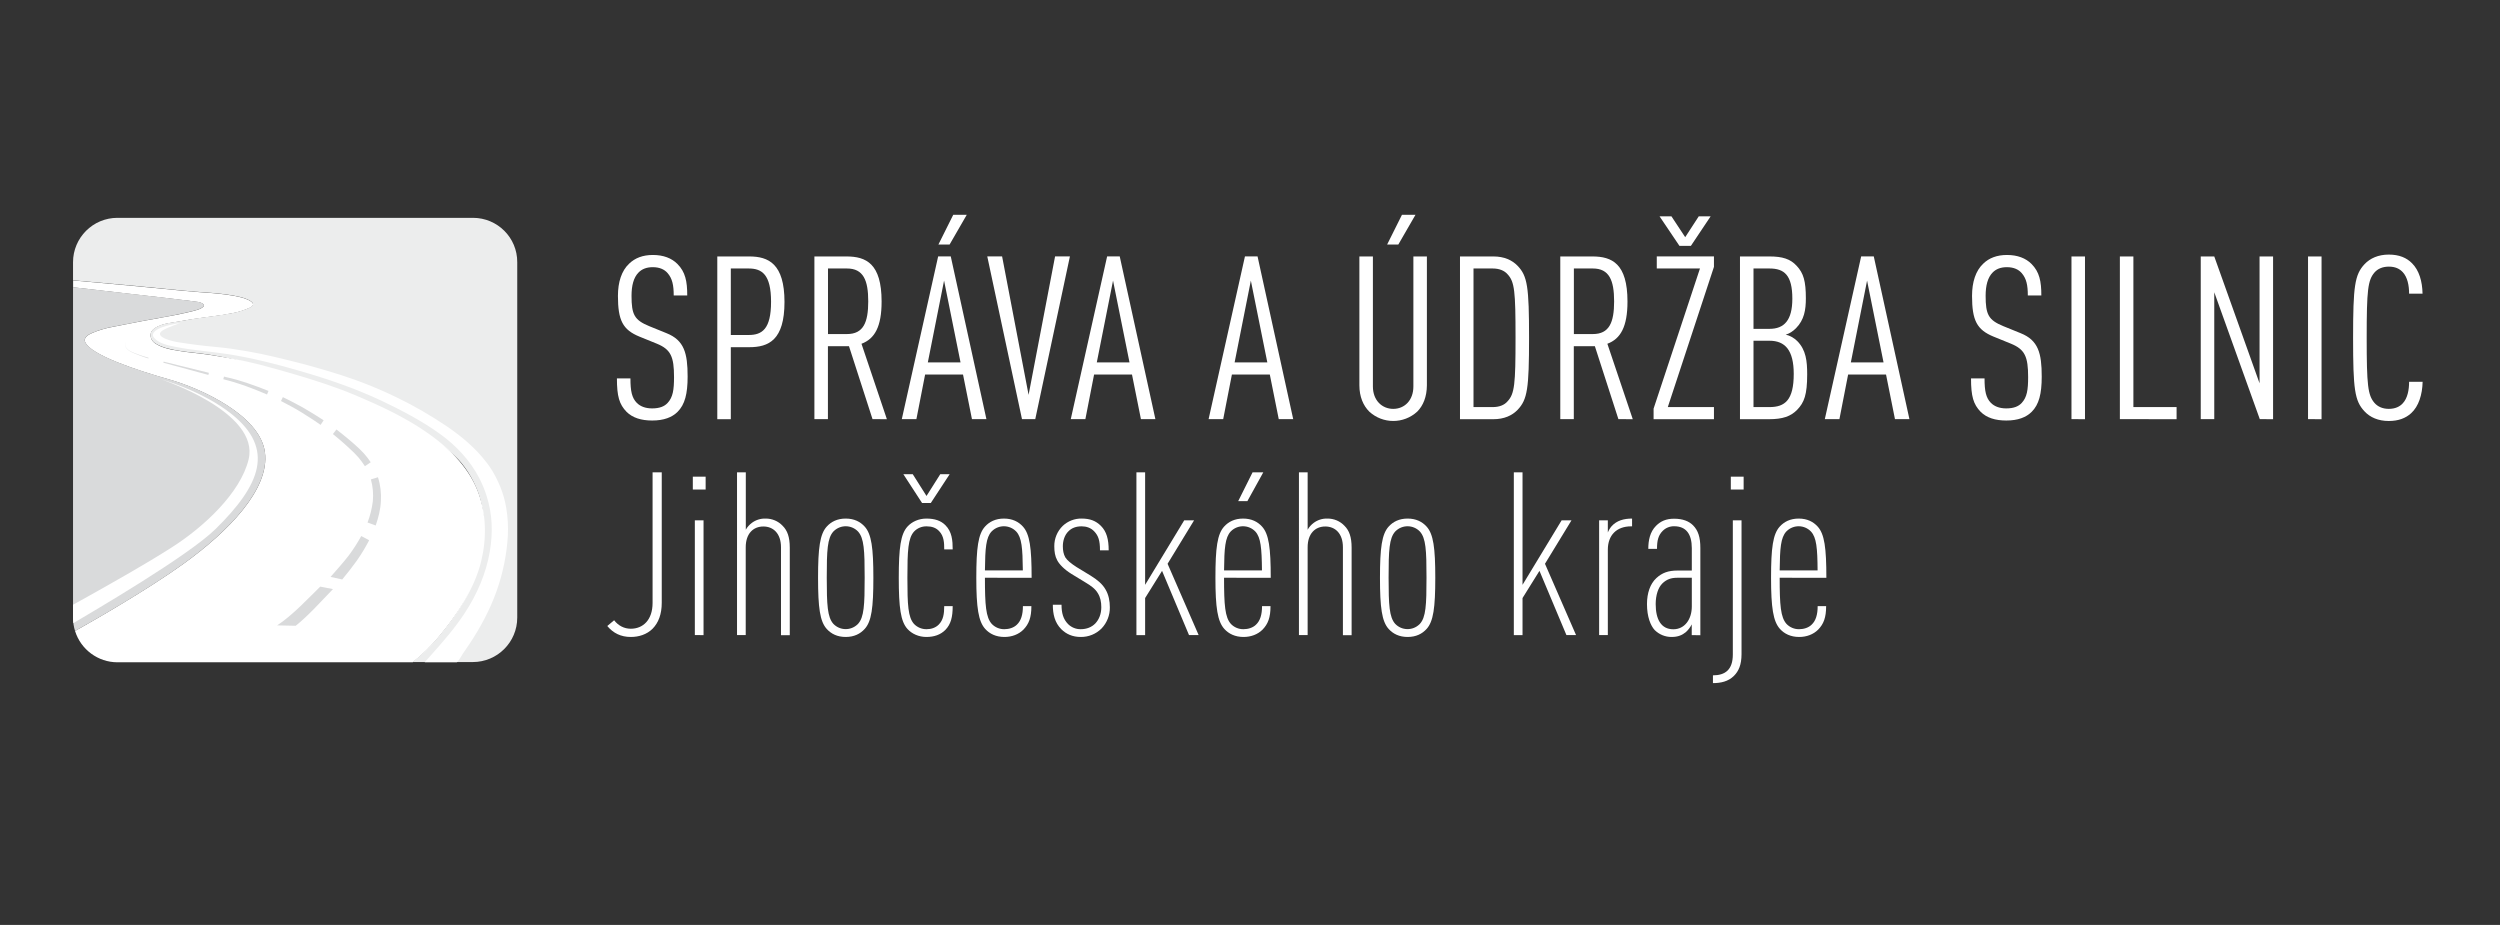 <?xml version="1.0" encoding="utf-8"?>
<!-- Generator: Adobe Illustrator 21.1.0, SVG Export Plug-In . SVG Version: 6.00 Build 0)  -->
<svg version="1.1" id="Vrstva_1" xmlns="http://www.w3.org/2000/svg" xmlns:xlink="http://www.w3.org/1999/xlink" x="0px" y="0px"
	 viewBox="0 0 3218 1190.6" style="enable-background:new 0 0 3218 1190.6;" xml:space="preserve">
<rect x="0" y="0" width="3218" height="1190.6" fill="#333333" stroke="none"/>
<style type="text/css">
	.st0{fill:#ECEDED;}
	.st1{fill:#D9DADB;}
	.st2{fill:#FFFFFF;}
</style>
<title>Kreslicí plátno 2 kopie</title>
<g id="Vrstva_5">
	<path class="st0" d="M608.8,280.4H151.2c-31.6,0-57.2,25.6-57.2,57.2l0,0v23.2c7.5,0.7,15,1.3,22.4,2c40.1,3.6,80.2,7.2,120.3,11.4
		c24.4,2.5,49.3,2.5,73.3,8.3c6.2,1.5,23.6,7.7,11.5,13.4c-7,3.2-14.5,5.6-22.1,7c-16.6,3.3-33.6,4.9-50.3,7.5
		c-6,0.9-12.1,2-18.1,3.1c-6.1,1.1-12.3,1.7-18.3,3.2c-5.7,1.4-11.7,3.5-16,7.6c-5.1,4.9-3.3,13.1,2.4,17.1
		c8.9,6.3,21.4,8.4,31.9,10.2c12.2,2,24.6,2.8,36.9,4.7c13.2,2,26.3,4.7,39.3,7.9c45.3,11,90.3,26,134.2,41.6
		c5.4,2.5,11,4.3,16.6,6.3c28,10.6,54.3,25.1,80.2,40c17.2,10,33.2,21.9,47.8,35.4c12.1,11.1,22.7,28.8,28.6,44
		c11.4,29.1,9.5,63.4,2.2,93.2c-8.6,35.3-29.7,68-52.9,95.5c-9.9,11.7-20.9,22.4-32.9,32h77.6c31.6,0,57.2-25.6,57.2-57.2l0,0V337.6
		C666,306,640.4,280.4,608.8,280.4L608.8,280.4z"/>
</g>
<g id="Vrstva_4">
	<path class="st1" d="M341,581.9c-6.5-47.5-82.5-82-123-93.5s-102-31.5-108.5-48.5c-2.3-6.1,5.5-9.8,9.7-11.6
		c8.1-3.4,16.5-5.9,25.2-7.5c31.8-6.3,44.1-8.7,77.6-14.7c5.9-1.1,29.3-5.9,34.9-8.4c2.8-1.3,8.6-4.2,3.7-7.2
		c-3.2-2-7.8-2.2-11.4-2.7c-10.5-1.4-21.1-2.7-31.6-3.9L94,369.7v425.6c0,5.7,0.9,11.5,2.6,16.9c24-13.4,93.1-52.9,139.9-86.7
		C294,683.9,347.5,629.4,341,581.9z"/>
</g>
<g id="Vrstva_3">
	<path class="st2" d="M586.1,587.7c-13.6-14.5-29.7-26.8-46-37.3c-9.2-5.9-18.7-11.3-28.3-16.4c-18-9.5-36.6-17.7-55.3-25.6
		c-24.5-10.3-49.9-18.4-75.4-26c-7.5-2.2-15-4.4-22.6-6.5c-8.2-2.3-16.5-4.5-24.8-6.7c-21.8-5.6-43.6-9.3-65.7-12.7
		c-12.3-1.9-24.7-2.7-36.9-4.7c-10.5-1.7-23-3.8-31.9-10.2c-5.7-4-7.5-12.3-2.4-17.1c4.3-4.1,10.3-6.2,16-7.6c6-1.5,12.2-2,18.3-3.2
		c6-1.1,12-2.2,18.1-3.1c16.7-2.6,33.7-4.1,50.3-7.5c7.6-1.4,15-3.8,22.1-7c12.1-5.7-5.3-11.9-11.5-13.4c-24-5.8-48.8-5.8-73.3-8.3
		c-40.1-4.1-80.2-7.8-120.3-11.4c-7.5-0.7-15-1.3-22.4-2v8.8l123.5,14.2c10.6,1.2,21.1,2.5,31.6,3.9c3.6,0.5,8.2,0.7,11.4,2.7
		c4.9,3-0.8,5.9-3.7,7.2c-5.5,2.5-28.9,7.4-34.9,8.4c-33.5,6-45.9,8.4-77.6,14.7c-8.6,1.6-17.1,4.1-25.2,7.5
		c-4.2,1.8-12,5.5-9.7,11.6c6.5,17,68,37,108.5,48.5s116.5,46,123,93.5s-47,102-104.5,143.5c-46.9,33.8-116,73.3-139.9,86.7
		c7.4,23.9,29.6,40.3,54.6,40.3h380c12-9.5,23.1-20.3,32.9-32c23.2-27.5,46.6-62.4,55.2-97.7c7.3-29.9,6.9-62-4.5-91.1
		C608.3,615.2,598.2,600.6,586.1,587.7z"/>
	<path class="st2" d="M587.9,852.5c1.4,0.1,7.2-10,8.1-11.4c2.8-4,5.5-8,8.2-12c14.2-21.4,26.4-44,35-68.2
		c8.2-23,13.1-47.1,14.5-71.4c0.6-12-0.1-24-2.1-35.9c-1.5-9-4-17.9-7.4-26.4c-3.9-9.5-8.9-19.6-15-28c-1-1.4-2-2.8-3.1-4.1
		c-14.2-18.5-31.3-32.8-50.6-46.1c-20.8-14.1-42.6-26.7-65.2-37.6c-13.2-6.4-26.7-12.3-40.3-17.6c-28.4-11.1-68.2-22.7-97.9-29.9
		c-31.7-7.7-42-10.1-74.3-15c-10.4-1.6-32.3-3.3-42.7-4.7c-9.3-1.2-18.6-2.5-27.9-4c-6-1.4-13.4-2.9-18.6-6.5
		c-7.6-5.3,2.6-9.6,7.3-11.7c5.3-2.3,10.6-4.4,16.1-6.2c-41.1,6.2-34.9,17-34.8,17.2c5.3,9,19.6,11.7,28.8,13.5
		c22.2,4.5,44.7,5.8,67.1,9.3c30.6,4.8,60.8,12.4,90.5,21c18.8,5.4,37.4,11.2,55.8,17.8c7.5,2.7,14.9,5.5,22.2,8.4
		c9.9,4,19.7,8.2,29.4,12.8c25.8,12.3,51.8,25.8,75,42.5c21,15.1,39.2,34.3,51.1,57.5c3.7,7.3,6.9,14.9,9.3,22.7
		c7.5,23.8,8.2,46.7,4.1,71.3c-4.8,28.6-16.7,55.7-32.6,79.8c-13,19.8-28.7,37.6-44.5,55.3c-2.3,2.5-4.5,5.1-6.8,7.6L587.9,852.5z"
		/>
	<path class="st2" d="M298,532.9c-37.4-29.9-91-44.8-91-44.8s127.9,42.2,113,103.3c-10.5,43.2-57.7,87-99.2,113.4
		c-34.9,22.2-71.2,42.5-107.3,62.8c-6.5,3.6-13,7.2-19.5,10.8v16.8c0,2.3,0.1,4.6,0.4,6.9c23.5-14,147.3-86,183.1-121.2
		C335.5,623.9,354.2,577.9,298,532.9z"/>
	<path class="st2" d="M872.2,530.1c-7.1,7.1-17.7,11.2-32.7,11.2c-14.1,0-25.3-3.5-33-11.2c-9.4-9.7-12.4-20-12.4-43h17.4
		c0,16.2,1.8,25,8.2,31.5c4.4,4.4,10.9,7.1,19.7,7.1c9.7,0,15.9-2.6,20-7.1c6.8-7.4,8.2-16.8,8.2-33.2c0-26.2-4.1-35.6-22.1-43
		l-22.4-9.1c-21.5-8.8-27.7-20.9-27.7-52.4c0-17.9,4.7-32.4,14.4-41.5c7.7-7.4,17.7-11.2,30.6-11.2c13.5,0,24.1,4.1,31.5,11.5
		c10.3,10.3,12.7,22.4,12.7,40.6h-17.4c0-13.2-1.8-21.8-7.9-28.8c-4.1-4.7-10.3-7.6-19.1-7.6c-8.2,0-14.1,2.6-18.2,6.8
		c-6.5,6.5-9.1,17.1-9.1,30c0,24.1,3.5,31.2,22.7,39.1l22.4,9.1c22.7,9.1,27.1,25.6,27.1,55.9C885.1,506.9,881.6,520.7,872.2,530.1z
		"/>
	<path class="st2" d="M964.5,446.9h-23.8v92.7h-17.4V330.1h41.2c24.7,0,45.3,9.4,45.3,58.6S989.3,446.9,964.5,446.9z M963.7,345.6
		h-23v85.6h23c17.1,0,28.8-7.4,28.8-42.7S980.7,345.6,963.7,345.6L963.7,345.6z"/>
	<path class="st2" d="M1123.1,539.5l-30.3-93.9h-27.1v93.9h-17.4V330.1h41.2c25.3,0,45.3,9.1,45.3,58c0,32.4-8.8,48-25.9,54.4
		l32.7,97.1L1123.1,539.5z M1090.2,345.6h-24.4v84.4h24.4c21.2,0,27.4-15,27.4-42.1S1111.4,345.6,1090.2,345.6L1090.2,345.6z"/>
	<path class="st2" d="M1251.1,539.5l-11.5-57.4h-48.8l-11.2,57.4h-18.8l46.8-209.5h16.2l45.9,209.5L1251.1,539.5z M1215.2,361.2
		l-20.9,105.3h42.1L1215.2,361.2z M1222.3,314.8h-14.4l19.1-38.3h17.4L1222.3,314.8z"/>
	<path class="st2" d="M1332.6,539.5h-17.1l-44.7-209.5h19.1l34.1,178.3l34.1-178.3h19.1L1332.6,539.5z"/>
	<path class="st2" d="M1468.6,539.5l-11.5-57.4h-48.8l-11.2,57.4h-18.8l46.8-209.5h16.2l45.9,209.5L1468.6,539.5z M1432.7,361.2
		l-20.9,105.3h42.1L1432.7,361.2z"/>
	<path class="st2" d="M1646,539.5l-11.5-57.4h-48.8l-11.2,57.4h-18.8l46.8-209.5h16.2l45.9,209.5L1646,539.5z M1610.1,361.2
		l-20.9,105.3h42.1L1610.1,361.2z"/>
	<path class="st2" d="M1824.3,529.8c-17.5,16.1-44.3,16.1-61.8,0c-7.7-7.7-12.7-19.1-12.7-33.8V330.1h17.4v167.4
		c0,17.9,11.8,28.8,26.2,28.8s25.9-10.9,25.9-28.8V330.1h17.4V496C1836.6,510.7,1831.9,522.2,1824.3,529.8z M1799.9,314.8h-14.4
		l19.1-38.3h17.4L1799.9,314.8z"/>
	<path class="st2" d="M1953.5,527.5c-7.1,7.4-17.4,12.1-31.2,12.1h-43V330.1h43c13.8,0,24.1,4.7,31.2,12.1
		c12.7,13.2,14.7,27.4,14.7,92.7S1966.1,514.2,1953.5,527.5z M1940.5,353c-4.1-4.7-10.6-7.4-19.1-7.4h-24.7V524h24.7
		c8.5,0,15-2.6,19.1-7.4c9.1-9.7,10.3-22.1,10.3-81.8C1950.8,374.8,1949.6,362.7,1940.5,353z"/>
	<path class="st2" d="M2083.2,539.5l-30.3-93.9h-27.1v93.9h-17.4V330.1h41.2c25.3,0,45.3,9.1,45.3,58c0,32.4-8.8,48-25.9,54.4
		l32.7,97.1L2083.2,539.5z M2050.3,345.6h-24.4v84.4h24.4c21.2,0,27.4-15,27.4-42.1S2071.4,345.6,2050.3,345.6z"/>
	<path class="st2" d="M2128.5,539.5V526l59.7-180.4h-55.6v-15.6h73.6v13.5L2146.8,524h59.4v15.6H2128.5z M2176.5,316.5h-14.7
		l-25.6-38h15.3l17.7,26.8l17.4-26.8h15.3L2176.5,316.5z"/>
	<path class="st2" d="M2313.3,527.5c-8.2,8.5-18.8,12.1-36.2,12.1h-37.4V330.1h37.7c17.1,0,27.1,3.2,35.3,12.1
		c8.8,9.4,11.8,19.7,11.8,41.8c0,15-2.1,27.7-12.7,38.5c-4.1,4.1-8.8,7.1-13.2,8.2c5.6,1.4,10.6,4.2,14.7,8.2
		c11.5,11.5,12.9,26.2,12.9,43C2326.2,508.1,2322.4,518.1,2313.3,527.5z M2277.7,345.6h-20.6v77.7h20.6c18.8,0,29.4-10.9,29.4-38.8
		C2307.1,354.2,2296.8,345.6,2277.7,345.6z M2277.7,438.6h-20.6V524h20.6c20,0,31.2-9.1,31.2-42.7
		C2308.9,450.7,2297.7,438.6,2277.7,438.6z"/>
	<path class="st2" d="M2439.2,539.5l-11.5-57.4h-48.8l-11.2,57.4h-18.8l46.8-209.5h16.2l45.9,209.5L2439.2,539.5z M2403.3,361.2
		l-20.9,105.3h42.1L2403.3,361.2z"/>
	<path class="st2" d="M2615.2,530.1c-7.1,7.1-17.7,11.2-32.7,11.2c-14.1,0-25.3-3.5-33-11.2c-9.4-9.7-12.4-20-12.4-43h17.4
		c0,16.2,1.8,25,8.2,31.5c4.4,4.4,10.9,7.1,19.7,7.1c9.7,0,15.9-2.6,20-7.1c6.8-7.4,8.2-16.8,8.2-33.2c0-26.2-4.1-35.6-22.1-43
		l-22.4-9.1c-21.5-8.8-27.7-20.9-27.7-52.4c0-17.9,4.7-32.4,14.4-41.5c7.6-7.4,17.7-11.2,30.6-11.2c13.5,0,24.1,4.1,31.5,11.5
		c10.3,10.3,12.7,22.4,12.7,40.6h-17.4c0-13.2-1.8-21.8-7.9-28.8c-4.1-4.7-10.3-7.6-19.1-7.6c-8.2,0-14.1,2.6-18.2,6.8
		c-6.5,6.5-9.1,17.1-9.1,30c0,24.1,3.5,31.2,22.7,39.1l22.4,9.1c22.7,9.1,27.1,25.6,27.1,55.9
		C2628.1,506.9,2624.6,520.7,2615.2,530.1z"/>
	<path class="st2" d="M2666.4,539.5V330.1h17.4v209.5L2666.4,539.5z"/>
	<path class="st2" d="M2728.7,539.5V330.1h17.4V524h55.6v15.6L2728.7,539.5z"/>
	<path class="st2" d="M2908.8,539.5l-58.6-163.3v163.3h-17.4V330.1h17.4l58.3,163.3V330.1h17.4v209.5L2908.8,539.5z"/>
	<path class="st2" d="M2970.9,539.5V330.1h17.4v209.5L2970.9,539.5z"/>
	<path class="st2" d="M3103.6,531.9c-7.1,6.5-16.5,10-28.8,10c-13.5,0-24.1-4.7-31.2-12.4c-12.7-13.5-14.7-28.2-14.7-94.7
		s2.1-81.2,14.7-94.7c7.1-7.6,17.7-12.4,31.2-12.4s23,4.1,30,11.2c9.1,9.1,13.2,23.2,13.5,39.1H3101c0-10.6-2.1-21.2-8.2-27.7
		c-4.1-4.4-9.7-7.1-17.9-7.1s-14.4,2.9-18.5,7.6c-8.5,10-10,22.4-10,83.9s1.5,73.9,10,83.9c4.1,4.7,10.3,7.7,18.5,7.7
		s14.1-2.9,17.9-7.1c6.2-6.5,8.2-17.4,8.2-27.7h17.4C3118,508.1,3113.3,523.1,3103.6,531.9z"/>
	<path class="st2" d="M840,809.3c-7.4,7.4-17.7,10.6-28,10.6c-12.9,0-22.7-5-30.3-14.1l8.8-7.4c5.3,6.8,12.7,10.9,21.5,10.9
		c15.6,0,28-11.2,28-33.2V608h11.8v168C851.8,790.5,847.6,801.6,840,809.3z"/>
	<path class="st2" d="M891.8,630.1v-16.5h16.5v16.5H891.8z M894.4,817.5V669.8h11.2v147.7H894.4z"/>
	<path class="st2" d="M1005.3,817.5v-113c0-17.9-10-26.8-22.7-26.8s-22.7,8.8-22.7,26.8v113h-11.2V608H960v73.9
		c1.5-3.2,5.3-7.1,7.7-8.8c5.1-3.8,11.3-5.8,17.7-5.6c8.4-0.1,16.4,3.3,22.1,9.4c5.9,5.9,9.1,14.1,9.1,28v112.7H1005.3z"/>
	<path class="st2" d="M1113,809.6c-5.6,6.2-13.5,10.3-24.4,10.3s-18.8-4.1-24.4-10.3c-8.8-9.7-11.2-27.4-11.2-65.9
		s2.4-56.2,11.2-65.9c5.6-6.2,13.5-10.3,24.4-10.3s18.8,4.1,24.4,10.3c8.8,9.7,11.2,27.4,11.2,65.9S1121.9,799.9,1113,809.6z
		 M1104.5,684.2c-8.4-8.8-22.4-9.1-31.2-0.6c-0.2,0.2-0.4,0.4-0.6,0.6c-7.7,8.5-8.5,24.1-8.5,59.4s0.9,50.9,8.5,59.4
		c8.4,8.8,22.4,9.1,31.2,0.6c0.2-0.2,0.4-0.4,0.6-0.6c7.7-8.5,8.5-24.1,8.5-59.4S1112.2,692.8,1104.5,684.2z"/>
	<path class="st2" d="M1216.9,810.8c-6.2,6.2-14.4,9.1-24.4,9.1s-18.8-4.1-24.4-10.3c-8.8-9.7-11.2-27.4-11.2-65.9
		s2.4-56.2,11.2-65.9c5.6-6.2,14.4-10.3,24.4-10.3c10.6,0,18.5,2.6,24.4,8.5c8.5,8.5,9.4,19.7,9.4,31.2h-10.9
		c0-8.5-0.3-17.1-6.5-23.5c-4.1-4.4-9.4-6.2-16.2-6.2c-6.1-0.1-12,2.3-16.2,6.8c-7.6,8.5-8.5,24.1-8.5,59.4s0.9,50.9,8.5,59.4
		c4.2,4.4,10.1,6.9,16.2,6.8c5.9,0,11.5-1.8,15.6-5.9c5.9-5.9,7.1-13.8,7.1-23.8h10.9C1226.3,794.3,1224,803.4,1216.9,810.8z
		 M1198.1,647.5h-11.2l-24.1-37.1h12.1l17.7,28l17.7-28h12.1L1198.1,647.5z"/>
	<path class="st2" d="M1267.8,743.7c0,35.3,1.2,50.9,8.8,59.4c4.2,4.4,10.1,6.9,16.2,6.8c5.9,0,12.1-1.8,16.2-5.9
		c5.3-5,7.7-12.9,7.7-23.8h10.9c0,14.7-3.2,23-10.3,30.3c-6.2,6.2-15,9.4-24.4,9.4c-10.9,0-19.1-4.1-24.7-10.3
		c-8.8-9.7-11.5-27.4-11.5-65.9s2.4-56.2,11.2-65.9c5.6-6.2,13.5-10.3,24.4-10.3s18.8,4.1,24.4,10.3c8.8,9.7,11.2,27.4,11.2,65.9
		L1267.8,743.7z M1308.1,684.2c-8.4-8.8-22.4-9.1-31.2-0.6c-0.2,0.2-0.4,0.4-0.6,0.6c-7.1,7.7-8.2,21.2-8.5,50h48.8
		C1316.3,705.4,1315.2,691.9,1308.1,684.2L1308.1,684.2z"/>
	<path class="st2" d="M1417.9,809c-7.1,7.1-16.7,11-26.8,10.9c-10.6,0-18.8-3.8-25-10c-8.5-8.5-10.9-19.4-10.9-31.5h11.2
		c0,10.6,2.1,18.5,8.5,25c4.3,4.2,10.1,6.6,16.2,6.5c7.7,0,14.1-2.6,18.8-7.4c4.7-5,7.7-12.1,7.7-20.9c0-6.8-1.2-12.7-4.4-17.9
		c-3.2-5.6-8.8-9.7-16.2-14.1l-17.9-10.9c-9.1-5.6-15.6-12.4-18.2-17.4c-2.9-5.3-3.8-11.2-3.8-18.2c-0.1-9.8,3.8-19.3,10.9-26.2
		c6.6-6.2,15.4-9.6,24.4-9.4c10.6,0,18.2,2.9,24.7,9.4c7.4,7.4,10,17.4,10,31.5h-11.2c0-12.7-2.1-18.8-7.4-24.4
		c-4.4-4.7-10.3-6.5-16.2-6.5c-7.1,0-12.7,2.1-16.8,6.2c-5.3,5-7.4,12.7-7.4,19.4c0,5.6,0.9,10.3,3.2,14.4
		c2.4,3.8,7.4,7.9,14.4,12.4l17.9,10.9c9.1,5.6,15.6,11.2,19.4,17.9c4.1,6.8,5.6,15,5.6,23C1428.8,791.8,1424.9,801.7,1417.9,809z"
		/>
	<path class="st2" d="M1530.5,817.5l-34.7-82.7l-21.8,35v47.7h-11.2V608h11.2v144.8l50.3-83h12.7l-34.1,55.9l40,91.8L1530.5,817.5z"
		/>
	<path class="st2" d="M1575.6,743.7c0,35.3,1.2,50.9,8.8,59.4c4.2,4.4,10.1,6.9,16.2,6.8c5.9,0,12.1-1.8,16.2-5.9
		c5.3-5,7.7-12.9,7.7-23.8h10.9c0,14.7-3.2,23-10.3,30.3c-6.2,6.2-15,9.4-24.4,9.4c-10.9,0-19.1-4.1-24.7-10.3
		c-8.8-9.7-11.5-27.4-11.5-65.9s2.4-56.2,11.2-65.9c5.6-6.2,13.5-10.3,24.4-10.3s18.8,4.1,24.4,10.3c8.8,9.7,11.2,27.4,11.2,65.9
		L1575.6,743.7z M1615.9,684.2c-8.4-8.8-22.4-9.1-31.2-0.6c-0.2,0.2-0.4,0.4-0.6,0.6c-7.1,7.7-8.2,21.2-8.5,50h48.8
		C1624.1,705.4,1622.9,691.9,1615.9,684.2z M1605.6,645.1h-11.8l18.5-37.1h13.8L1605.6,645.1z"/>
	<path class="st2" d="M1728.6,817.5v-113c0-17.9-10-26.8-22.7-26.8s-22.7,8.8-22.7,26.8v113h-11.2V608h11.2v73.9
		c1.5-3.2,5.3-7.1,7.7-8.8c5.1-3.8,11.3-5.8,17.7-5.6c8.4-0.1,16.4,3.3,22.1,9.4c5.9,5.9,9.1,14.1,9.1,28v112.7H1728.6z"/>
	<path class="st2" d="M1836.3,809.6c-5.6,6.2-13.5,10.3-24.4,10.3s-18.8-4.1-24.4-10.3c-8.8-9.7-11.2-27.4-11.2-65.9
		s2.4-56.2,11.2-65.9c5.6-6.2,13.5-10.3,24.4-10.3s18.8,4.1,24.4,10.3c8.8,9.7,11.2,27.4,11.2,65.9S1845.1,799.9,1836.3,809.6z
		 M1827.7,684.2c-8.4-8.8-22.4-9.1-31.2-0.6c-0.2,0.2-0.4,0.4-0.6,0.6c-7.7,8.5-8.5,24.1-8.5,59.4s0.9,50.9,8.5,59.4
		c8.4,8.8,22.4,9.1,31.2,0.6c0.2-0.2,0.4-0.4,0.6-0.6c7.7-8.5,8.5-24.1,8.5-59.4S1835.4,692.8,1827.7,684.2z"/>
	<path class="st2" d="M2016.3,817.5l-34.7-82.7l-21.8,35v47.7h-11.2V608h11.2v144.8l50.3-83h12.7l-34.1,55.9l40,91.8L2016.3,817.5z"
		/>
	<path class="st2" d="M2099.6,677.5c-18.8,0-30,11.5-30,30v110h-11.2V669.8h11.2v15.6c1.2-3,2.9-5.8,5-8.2
		c6.5-7.1,15.6-9.7,26.2-9.7v10L2099.6,677.5z"/>
	<path class="st2" d="M2177.6,817.5v-13.8c-1.9,3.8-4.5,7.2-7.6,10c-4.7,3.8-10,6.2-18.2,6.2c-8.2,0.1-16-3.1-21.8-8.8
		c-5.3-5.6-10-17.1-10-33.5c0-14.1,4.1-26.2,12.1-33.5c7.4-6.8,15.3-9.7,27.4-9.7h18.2v-28.8c0-18.2-7.4-28.2-22.7-28.2
		c-5.5-0.1-10.8,2-14.7,5.9c-5.6,5.6-7.4,12.1-7.4,23.2h-11.2c0-10.9,2.1-21.8,10-29.7c5.9-5.9,12.9-9.1,23.2-9.1
		c11.2,0,19.1,3.2,24.4,8.5c6.5,6.5,9.4,15.3,9.4,29.1v112.4L2177.6,817.5z M2177.6,743.7h-18.8c-7.9,0-13.5,2.1-18.8,7.1
		c-5.6,5.3-8.8,15.3-8.8,26.8c0,19.4,6.8,32.4,22.7,32.4c14.7,0,23.8-12.9,23.8-29.4V743.7z"/>
	<path class="st2" d="M2232,869.9c-7.4,7.4-17.1,9.4-27.1,9.4v-10c15.6,0,25.6-7.1,25.6-26.8V669.8h11.2V842
		C2241.7,855.8,2237.9,864,2232,869.9z M2227.9,630.1v-16.5h16.5v16.5L2227.9,630.1z"/>
	<path class="st2" d="M2290.8,743.7c0,35.3,1.2,50.9,8.8,59.4c4.2,4.4,10.1,6.9,16.2,6.8c5.9,0,12.1-1.8,16.2-5.9
		c5.3-5,7.7-12.9,7.7-23.8h10.9c0,14.7-3.2,23-10.3,30.3c-6.2,6.2-15,9.4-24.4,9.4c-10.9,0-19.1-4.1-24.7-10.3
		c-8.8-9.7-11.5-27.4-11.5-65.9s2.4-56.2,11.2-65.9c5.6-6.2,13.5-10.3,24.4-10.3s18.8,4.1,24.4,10.3c8.8,9.7,11.2,27.4,11.2,65.9
		L2290.8,743.7z M2331.1,684.2c-8.4-8.8-22.4-9.1-31.2-0.6c-0.2,0.2-0.4,0.4-0.6,0.6c-7.1,7.7-8.2,21.2-8.5,50h48.8
		C2339.4,705.4,2338.2,691.9,2331.1,684.2L2331.1,684.2z"/>
	<path class="st1" d="M356.7,805c19.8-12.8,41.4-36.2,55.5-49.9l16.4,3.2c-14.2,14.6-32,34.6-48,47.2L356.7,805z"/>
	<path class="st1" d="M425.5,742.6c6.4-7.3,17.6-19.9,23.5-27.7c5.9-7.9,11.2-16.2,16-24.9l10.2,5.4c-2.2,4.1-4.4,8.2-6.8,12.2
		c-2.8,4.9-6,9.5-9.2,14.2c-6,8.3-12.2,16.3-18.7,24.1L425.5,742.6z"/>
	<path class="st1" d="M473.1,672.6c3.4-8.8,5.6-18,6.8-27.3c0.9-9.5,0.1-19-2.5-28.2l9.1-2.8c3.2,9.9,4.4,20.3,3.8,30.7
		c-0.5,10.8-3.2,21.2-6.7,31.4L473.1,672.6z"/>
	<path class="st1" d="M469.7,600.1c-2.5-3.9-5.3-7.7-8.3-11.3c-3.7-4.2-7.7-8.2-11.9-11.9c-4.2-3.9-8.4-7.7-12.8-11.4
		c-2.7-2.3-5.5-4.5-8.2-6.8l4.6-5.9l8.8,7c4.7,3.7,9.2,7.6,13.7,11.5c4.5,3.9,8.8,8,12.8,12.3c3.2,3.6,6.1,7.4,8.8,11.4L469.7,600.1
		z"/>
	<path class="st1" d="M412.7,546.9c-3-2.1-6.1-4.1-9.1-6.2c-5.1-3.4-10.3-6.6-15.5-9.9c-8.5-5.3-17.5-9.9-26.4-14.6l2.4-5l10.3,5.1
		c2.7,1.4,5.4,2.8,8.1,4.3c2.8,1.5,5.7,2.9,8.4,4.6c5.3,3.1,10.6,6.2,15.8,9.5l9.9,6.3L412.7,546.9z"/>
	<path class="st1" d="M343.7,507.8c-8.8-3.7-17.6-7.4-26.6-10.6c-5.5-2-11.1-3.8-16.7-5.5c-4.3-1.3-8.7-2.3-13-3.6l0.8-2.8
		c0.1-0.5,0-0.6,0.5-0.5l1.8,0.5c0.6,0.2,0.9,0.8,0.7,1.3s-0.8,0.9-1.3,0.7s-0.9-0.8-0.7-1.3c0.2-0.5,0.7-0.8,1.2-0.7
		c19,4,37.2,10.8,55.2,17.9L343.7,507.8z"/>
	<path class="st1" d="M268.2,482.6l-57.9-15.7c0.1-0.3,0.1-1.5,0.5-1.4l1,0.3l4.6,1.1l16.1,4c11.1,2.7,22.2,5.4,33.3,8.2l3.1,0.8
		L268.2,482.6z"/>
	<path class="st1" d="M191,461.4c-2.3-0.8-4.6-1.5-7-2.3c-3.8-1.3-7.4-2.8-11.1-4.3c-3.5-1.4-7.4-3.2-9.9-6.2
		c-2.3-2.8-2.3-6-1.1-9.2c-1.1,3.2-1.1,6.4,1.3,9.1c2.4,2.8,6.2,4.5,9.6,5.8c3.7,1.4,7.4,2.9,11.1,4l7.3,2.2L191,461.4z"/>
</g>
</svg>
